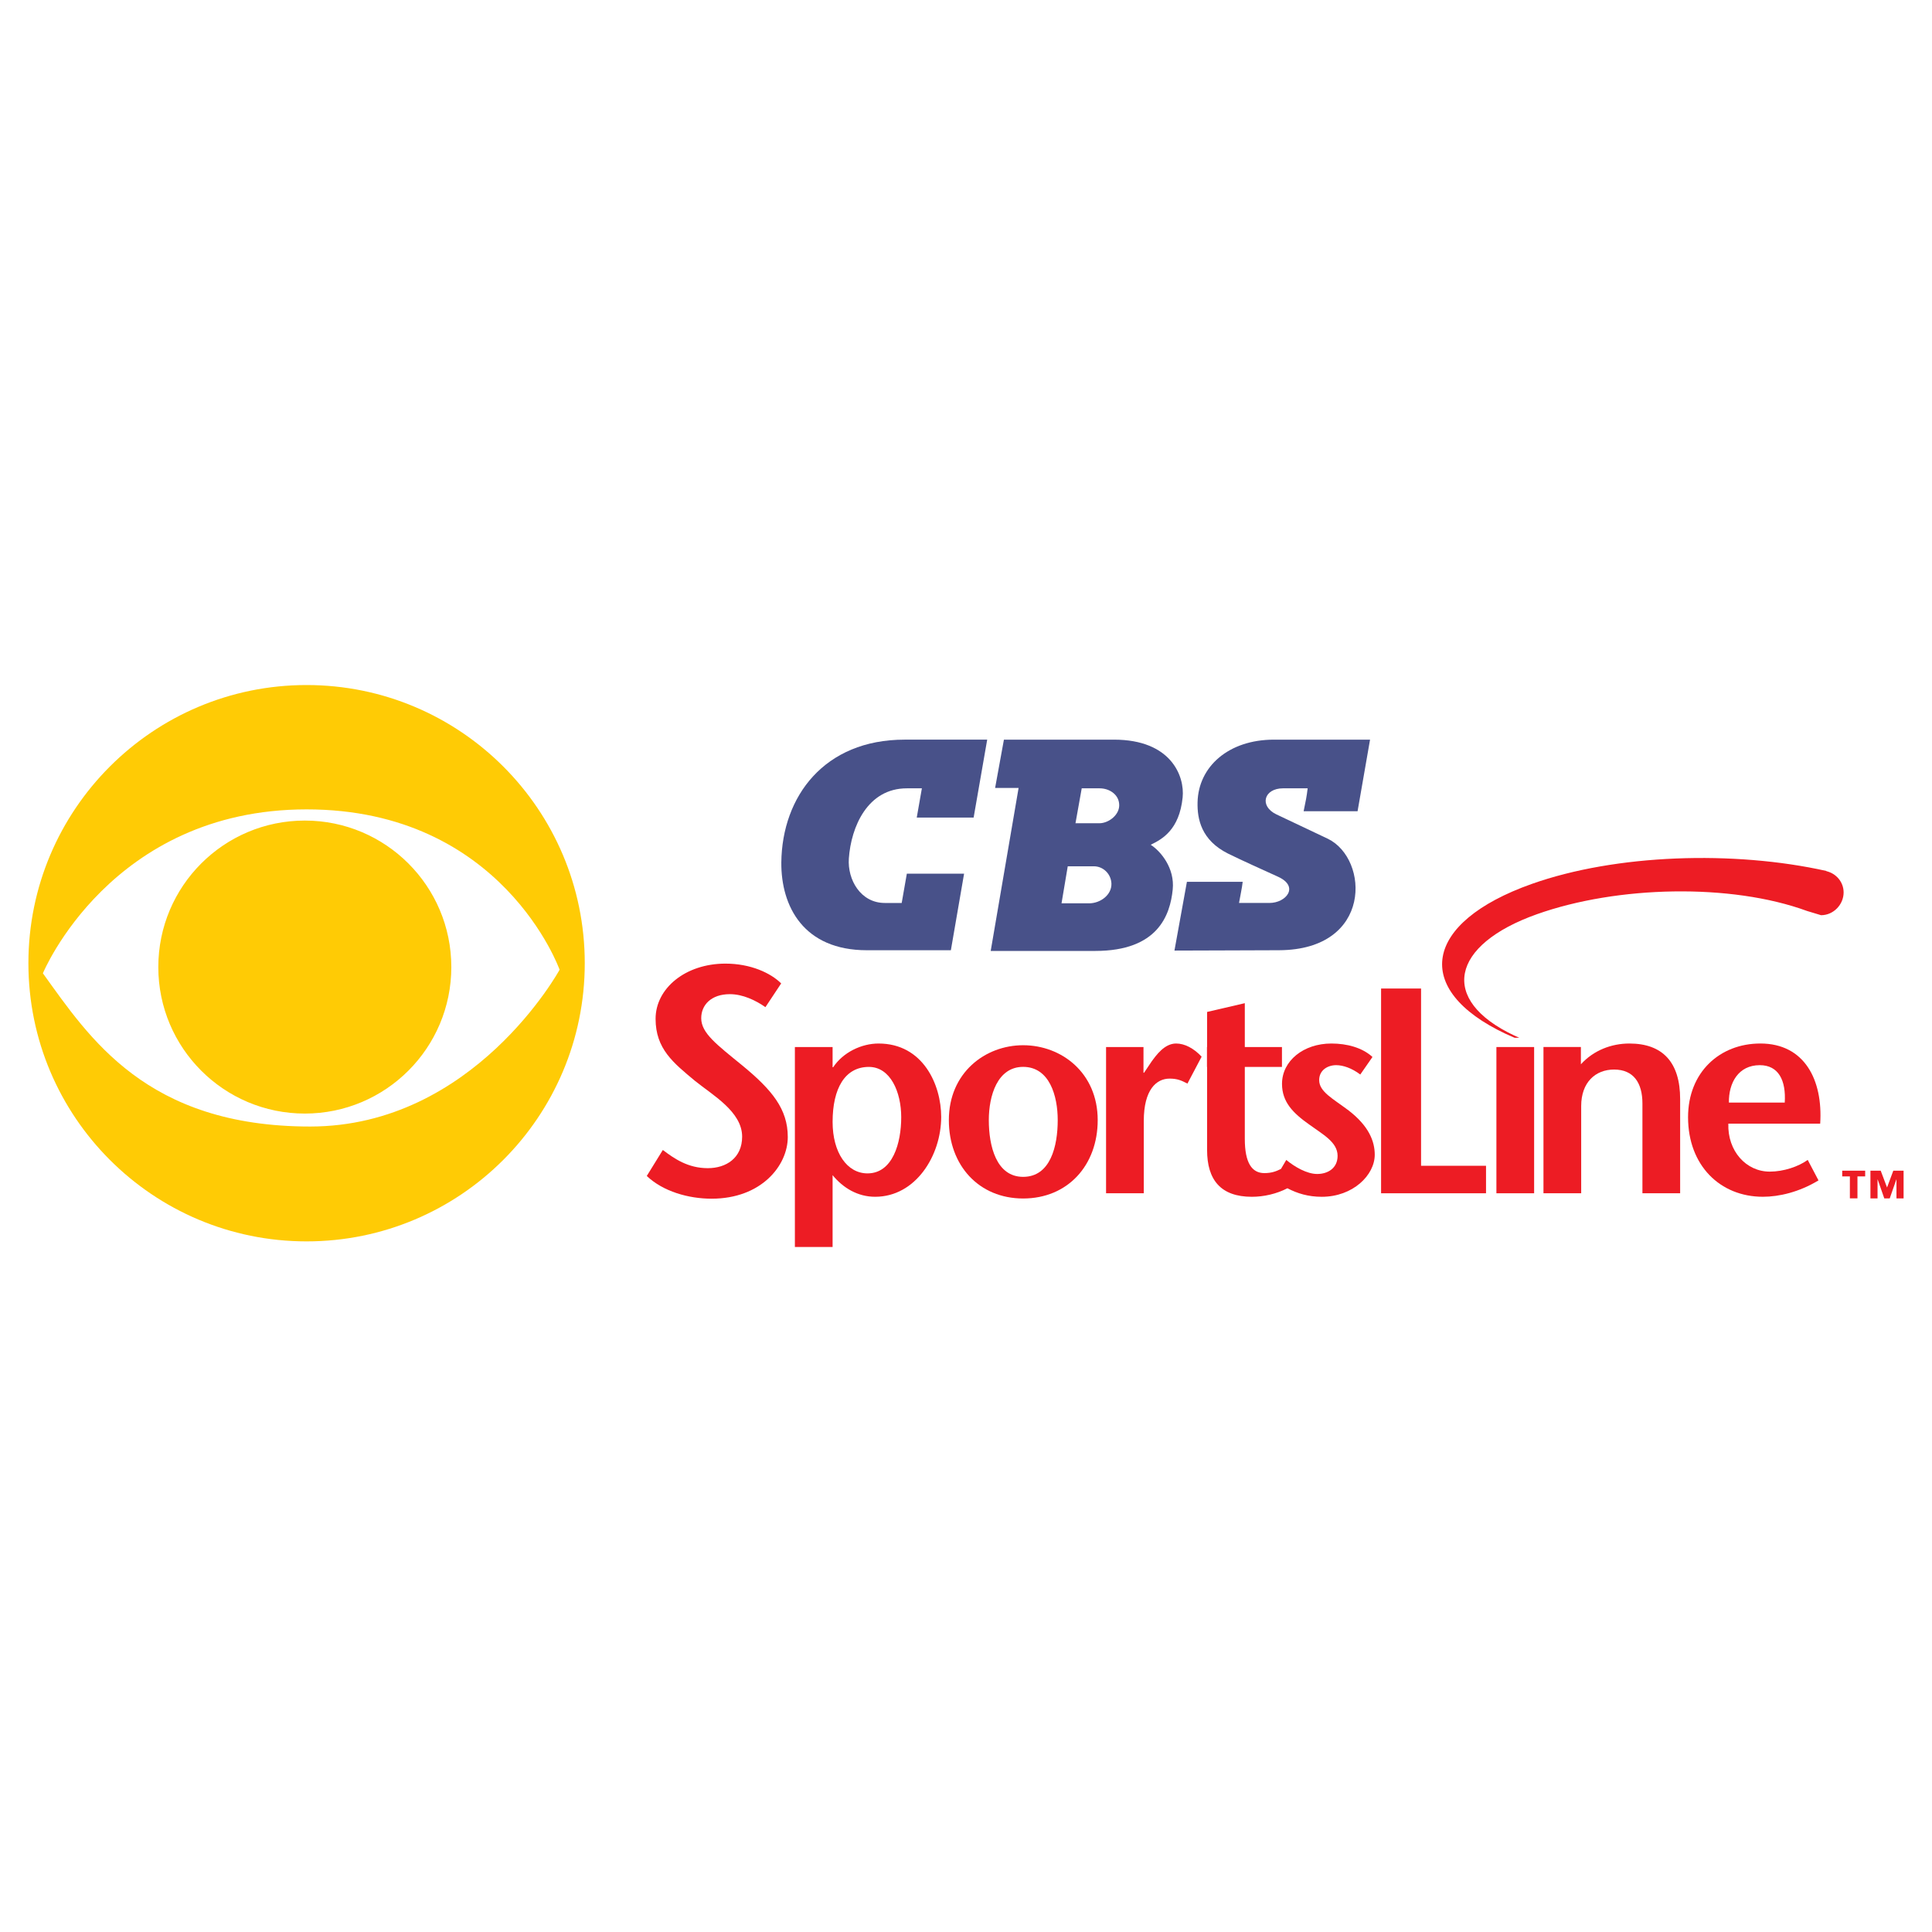 <?xml version="1.0" encoding="utf-8"?>
<!-- Generator: Adobe Illustrator 13.0.0, SVG Export Plug-In . SVG Version: 6.00 Build 14948)  -->
<!DOCTYPE svg PUBLIC "-//W3C//DTD SVG 1.0//EN" "http://www.w3.org/TR/2001/REC-SVG-20010904/DTD/svg10.dtd">
<svg version="1.0" id="Layer_1" xmlns="http://www.w3.org/2000/svg" xmlns:xlink="http://www.w3.org/1999/xlink" x="0px" y="0px"
	 width="192.756px" height="192.756px" viewBox="0 0 192.756 192.756" enable-background="new 0 0 192.756 192.756"
	 xml:space="preserve">
<g>
	<polygon fill-rule="evenodd" clip-rule="evenodd" fill="#FFFFFF" points="0,0 192.756,0 192.756,192.756 0,192.756 0,0 	"/>
	<path fill-rule="evenodd" clip-rule="evenodd" fill="#485189" d="M91.976,78.652c0,0-0.769,0-1.501,0
		c-3.917,0-5.565,3.836-5.785,7.003c-0.146,2.111,1.171,4.434,3.588,4.434c0.842,0,1.685,0,1.685,0l0,0l0.512-2.921h5.712
		l-1.318,7.637l0,0c0,0-5.163,0-8.385,0c-6.298,0-8.567-4.364-8.531-8.764c0.074-6.581,4.284-12.247,12.303-12.247
		c3.112,0,8.237,0,8.237,0l0,0l-1.354,7.777h-5.675L91.976,78.652L91.976,78.652L91.976,78.652z"/>
	<path fill-rule="evenodd" clip-rule="evenodd" fill="#485189" d="M98.843,94.875l2.782-16.259h-2.343l0.879-4.821l0,0
		c0,0,8.019,0,10.983,0c5.712,0,7.067,3.66,6.848,5.771c-0.33,3.203-2.014,4.153-3.186,4.716c0.988,0.634,2.416,2.323,2.196,4.469
		c-0.256,2.534-1.465,6.124-7.725,6.124C106.166,94.875,98.843,94.875,98.843,94.875L98.843,94.875L98.843,94.875L98.843,94.875z
		 M107.301,82.136c0.952,0,1.464,0,2.38,0c0.951,0,2.087-0.88,1.977-1.936c-0.073-0.95-0.988-1.548-1.94-1.548
		c-0.658,0-1.794,0-1.794,0l0,0L107.301,82.136L107.301,82.136L107.301,82.136z M105.909,90.125c1.025,0,1.758,0,2.746,0
		c1.135,0,2.271-0.845,2.233-1.971c-0.036-0.95-0.806-1.724-1.758-1.724c-0.988,0-2.6,0-2.6,0l0,0L105.909,90.125L105.909,90.125
		L105.909,90.125z"/>
	<path fill-rule="evenodd" clip-rule="evenodd" fill="#485189" d="M127.097,73.795c1.867,0,3.186,0,9.593,0l0,0l-1.245,7.144h-5.382
		l0,0c0.22-1.091,0.293-1.373,0.402-2.288l0,0h-2.453l0,0c-1.903,0-2.416,1.76-0.659,2.604c1.245,0.598,3.516,1.654,5.126,2.428
		c4.138,2.006,4.467,11.085-4.869,11.121c-2.93,0-6.883,0.035-10.435,0.035l0,0l1.244-6.862h5.565l0,0
		c-0.073,0.668-0.256,1.442-0.366,2.111c0.952,0,1.904,0,3.039,0c1.647,0,3.002-1.619,0.879-2.604
		c-1.465-0.669-3.588-1.619-5.017-2.323c-2.672-1.337-3.075-3.449-3.038-5.103C119.555,76.47,122.593,73.795,127.097,73.795
		L127.097,73.795L127.097,73.795L127.097,73.795z"/>
	<path fill-rule="evenodd" clip-rule="evenodd" fill="#FFCB05" d="M2.834,96.099c0-15.328,12.426-27.753,27.754-27.753
		c15.328,0,27.754,12.426,27.754,27.753s-12.426,27.754-27.754,27.754C15.261,123.854,2.834,111.427,2.834,96.099L2.834,96.099
		L2.834,96.099L2.834,96.099z M30.944,112.394c16.354,0,24.887-15.643,24.887-15.643s-5.688-15.999-25.242-15.999
		c-19.555,0-26.31,16.354-26.31,16.354C8.901,103.506,14.59,112.394,30.944,112.394L30.944,112.394L30.944,112.394L30.944,112.394z
		 M30.411,111.101c8.072,0,14.617-6.545,14.617-14.617c0-8.072-6.544-14.616-14.617-14.616s-14.616,6.544-14.616,14.616
		C15.794,104.556,22.338,111.101,30.411,111.101L30.411,111.101L30.411,111.101L30.411,111.101z"/>
	<path fill-rule="evenodd" clip-rule="evenodd" fill="#ED1C24" d="M76.367,100.484c-0.973-0.681-2.261-1.296-3.548-1.296
		c-1.853,0-2.858,1.069-2.858,2.396c0,1.49,1.539,2.624,4.114,4.729c2.952,2.43,4.522,4.341,4.522,7.126
		c0,2.851-2.638,6.155-7.599,6.155c-2.292,0-4.836-0.713-6.469-2.268l0,0l1.601-2.592l0,0c1.162,0.875,2.512,1.814,4.49,1.814
		c1.821,0,3.423-1.005,3.423-3.143c0-2.494-2.952-4.146-4.71-5.571c-2.135-1.781-3.925-3.175-3.925-6.187
		c0-3.045,2.983-5.507,6.971-5.507c2.512,0,4.522,0.939,5.558,1.976l0,0L76.367,100.484L76.367,100.484L76.367,100.484z"/>
	<path fill-rule="evenodd" clip-rule="evenodd" fill="#ED1C24" d="M83.069,106.476h0.057l0,0c0.99-1.488,2.829-2.364,4.526-2.364
		c4.441,0,6.251,4.114,6.251,7.325c0,3.852-2.545,7.966-6.591,7.966c-1.726,0-3.197-0.875-4.244-2.159l0,0v7.167h-3.762v-19.948
		h3.762V106.476L83.069,106.476L83.069,106.476z M83.069,111.933c0,3.063,1.443,5.136,3.48,5.136c2.518,0,3.366-3.035,3.366-5.603
		c0-2.51-1.075-5.02-3.225-5.02C84.313,106.446,83.069,108.576,83.069,111.933L83.069,111.933L83.069,111.933L83.069,111.933z"/>
	<path fill-rule="evenodd" clip-rule="evenodd" fill="#ED1C24" d="M94.667,111.754c0-4.728,3.621-7.471,7.412-7.471
		c3.819,0,7.439,2.743,7.439,7.471c0,4.522-2.998,7.82-7.439,7.82C97.665,119.574,94.667,116.276,94.667,111.754L94.667,111.754
		L94.667,111.754L94.667,111.754z M105.529,111.754c0-2.422-0.82-5.312-3.451-5.312c-2.575,0-3.424,2.89-3.424,5.312
		c0,2.568,0.736,5.661,3.424,5.661C104.822,117.415,105.529,114.322,105.529,111.754L105.529,111.754L105.529,111.754
		L105.529,111.754z"/>
	<path fill-rule="evenodd" clip-rule="evenodd" fill="#ED1C24" d="M114.085,107.029h0.057l0.764-1.138l0,0
		c0.453-0.613,1.273-1.78,2.434-1.78c0.849,0,1.754,0.467,2.546,1.313l0,0l-1.415,2.685l0,0c-0.622-0.321-1.018-0.496-1.782-0.496
		c-1.301,0-2.574,1.08-2.574,4.231l0,0v7.208h-3.763v-14.591h3.734V107.029L114.085,107.029L114.085,107.029z"/>
	<polygon fill-rule="evenodd" clip-rule="evenodd" fill="#ED1C24" points="137.791,98.625 141.78,98.625 141.78,116.31 
		148.261,116.31 148.261,119.053 137.791,119.053 137.791,98.625 137.791,98.625 	"/>
	<polygon fill-rule="evenodd" clip-rule="evenodd" fill="#ED1C24" points="149.297,119.053 153.06,119.053 153.06,104.462 
		149.297,104.462 149.297,119.053 149.297,119.053 	"/>
	<path fill-rule="evenodd" clip-rule="evenodd" fill="#ED1C24" d="M157.727,106.184c1.272-1.4,3.055-2.072,4.837-2.072
		c3.311,0,5.064,1.868,5.064,5.545l0,0v9.396h-3.763v-8.959l0,0c0-2.042-0.877-3.385-2.829-3.385c-1.839,0-3.281,1.255-3.281,3.647
		l0,0v8.696h-3.763v-14.591h3.734V106.184L157.727,106.184L157.727,106.184z"/>
	<path fill-rule="evenodd" clip-rule="evenodd" fill="#ED1C24" d="M172.436,112.107c-0.085,2.743,1.782,4.786,4.13,4.786
		c1.387,0,2.857-0.496,3.791-1.168l0,0l1.075,2.043l0,0c-1.924,1.167-3.933,1.634-5.545,1.634c-4.271,0-7.469-3.122-7.469-7.937
		c0-4.494,3.169-7.354,7.214-7.354c4.413,0,6.252,3.648,5.969,7.996l0,0H172.436L172.436,112.107L172.436,112.107z M178.064,110.006
		c0.142-2.218-0.622-3.734-2.489-3.734c-2.149,0-3.111,1.78-3.083,3.734l0,0H178.064L178.064,110.006L178.064,110.006z"/>
	<path fill-rule="evenodd" clip-rule="evenodd" fill="#ED1C24" d="M134.556,110.794c-1.584-1.196-2.942-1.867-2.942-3.034
		c0-0.992,0.849-1.488,1.697-1.488c0.68,0,1.557,0.291,2.405,0.934l0,0l1.216-1.751l0,0c-1.019-0.934-2.546-1.343-4.102-1.343
		c-2.772,0-4.923,1.722-4.923,4.027c0,1.81,1.104,2.918,2.716,4.056c1.358,0.993,2.829,1.752,2.829,3.123
		c0,1.226-0.962,1.81-2.037,1.81c-1.019,0-2.234-0.7-3.083-1.401l0,0l-0.528,0.896l0,0c-0.456,0.229-0.919,0.418-1.657,0.418
		c-1.245,0-1.952-1.021-1.952-3.414l0,0v-7.179h3.706v-1.984h-3.706v-4.377l-3.754,0.873l-0.009,0.002v3.502h-0.012v1.984h0.012
		v2.114v6.173l0,0c0,2.977,1.358,4.669,4.47,4.669c1.186,0,2.471-0.294,3.544-0.852c0.988,0.518,2.084,0.852,3.423,0.852
		c3.111,0,5.29-2.159,5.29-4.202C137.158,113.858,136.563,112.341,134.556,110.794L134.556,110.794L134.556,110.794L134.556,110.794
		z"/>
	<path fill-rule="evenodd" clip-rule="evenodd" fill="#ED1C24" d="M182.217,86.916l0.002-0.021l0,0
		c-9.229-2.06-20.999-1.684-29.407,1.299c-10.812,3.836-11.973,10.53-2.591,14.951c0.29,0.136,0.59,0.267,0.893,0.395l0,0h0.472l0,0
		c-0.172-0.075-0.344-0.149-0.51-0.228c-7.506-3.537-6.379-9.036,2.271-12.104c8-2.839,19.331-3.107,26.941-0.321l0,0l1.4,0.423l0,0
		c1.242,0,2.25-1.064,2.25-2.272C183.938,88.007,183.203,87.148,182.217,86.916L182.217,86.916L182.217,86.916L182.217,86.916z"/>
	<path fill-rule="evenodd" clip-rule="evenodd" fill="#ED1C24" d="M188.271,118.476l0.625-1.678h1.025v2.765h-0.71v-1.886h-0.014
		l-0.658,1.886h-0.544l-0.658-1.886h-0.014v1.886h-0.71v-2.765h1.025L188.271,118.476L188.271,118.476L188.271,118.476z
		 M186.09,117.368h-0.771v2.194h-0.756v-2.194h-0.765v-0.57h2.291V117.368L186.09,117.368L186.09,117.368z"/>
</g>
</svg>
